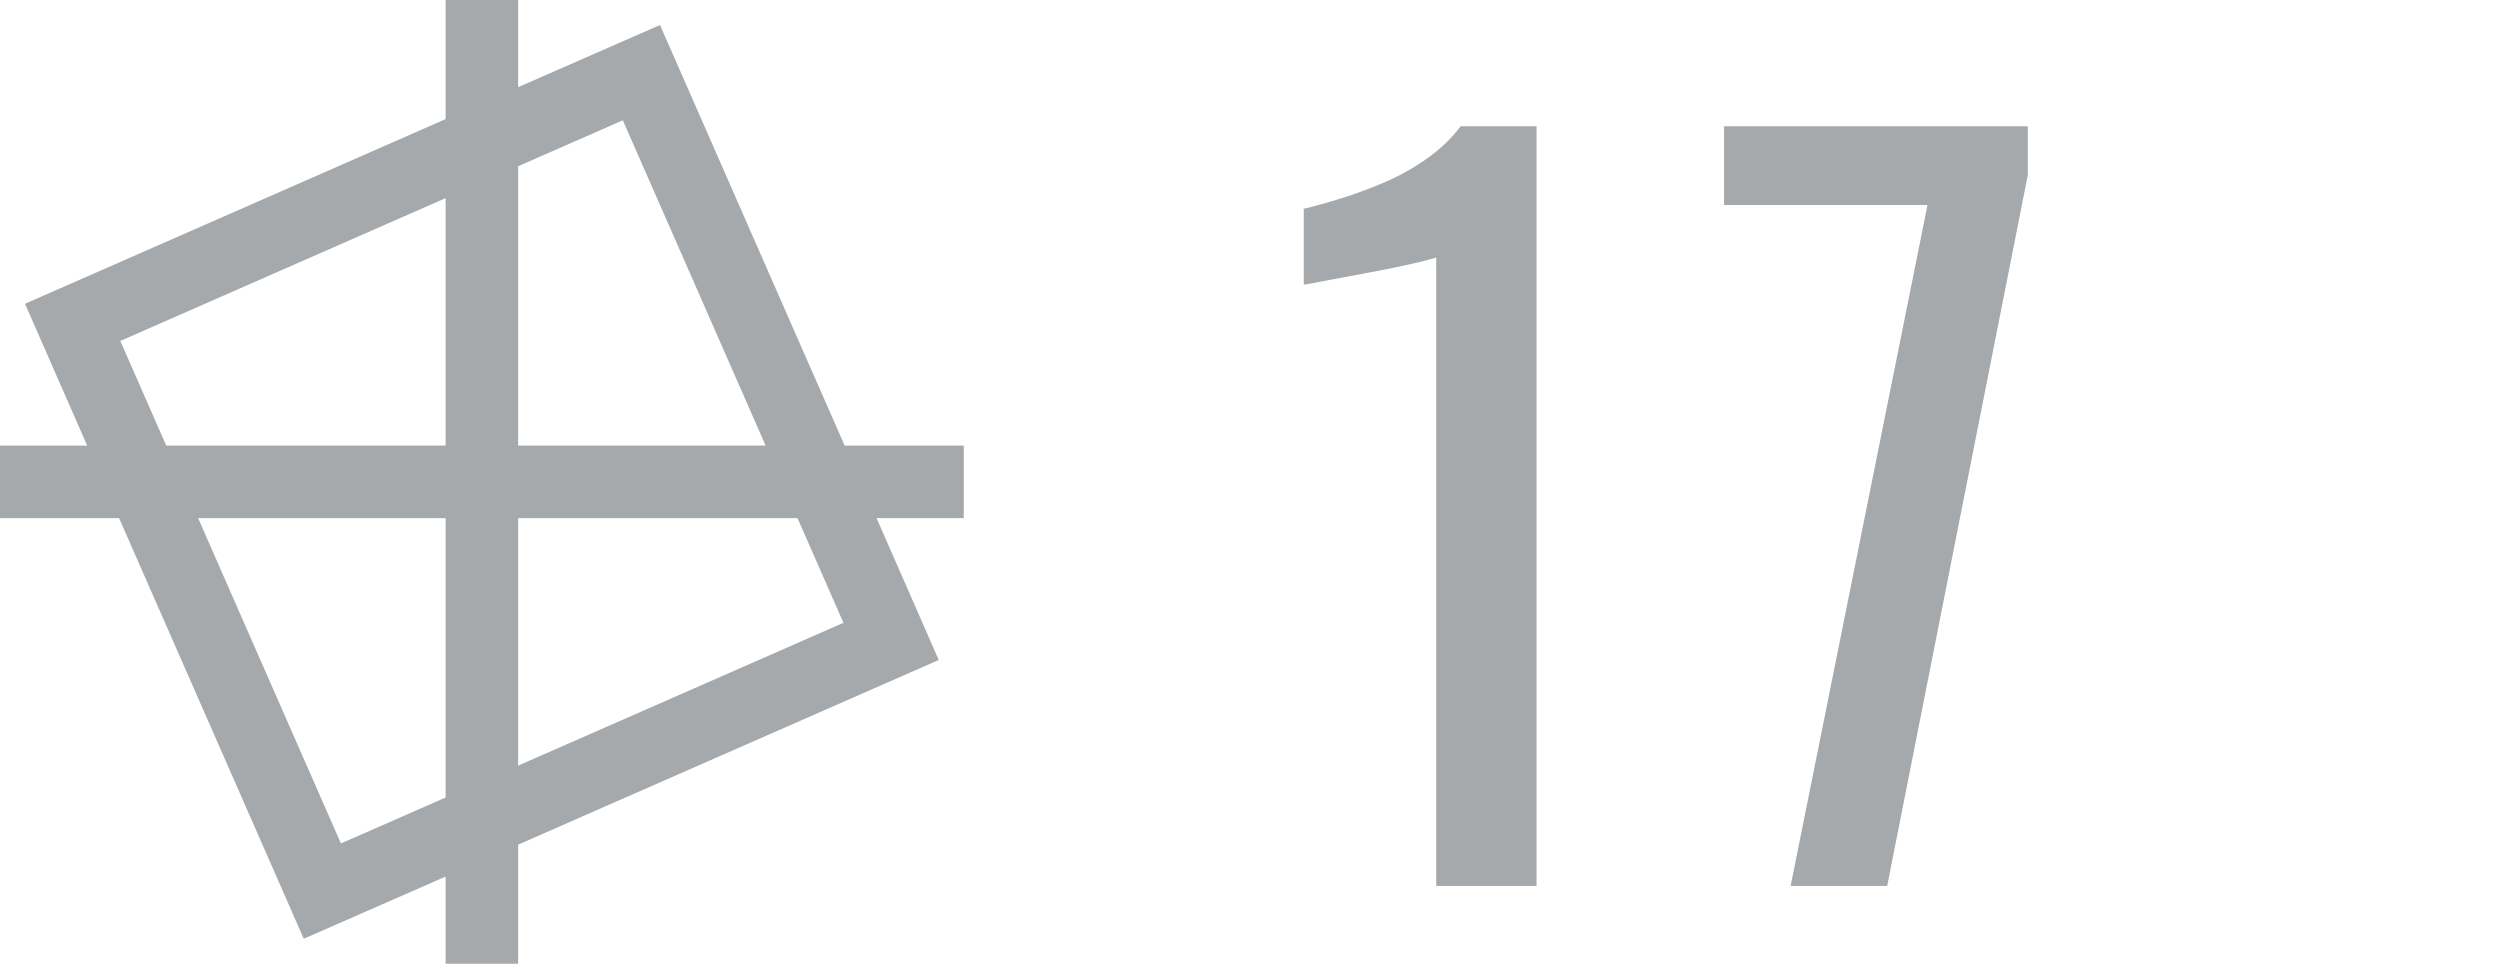 <?xml version="1.0" encoding="UTF-8"?><svg id="_レイヤー_1" xmlns="http://www.w3.org/2000/svg" viewBox="0 0 80 31"><defs><style>.cls-1{fill:#A6A9AB;}.cls-2{fill:#A6A9AB;}</style></defs><path class="cls-2" d="M30.84,14.26h-3.81l-1.45-3.3L21.12.8l-4.54,1.99V0h-2.32v3.81l-3.3,1.45L.8,9.72l1.99,4.54H0v2.32h3.81l1.45,3.3,4.46,10.16,4.54-1.99v2.79h2.32v-3.81l3.3-1.45,10.16-4.46-1.99-4.54h2.79v-2.32ZM19.93,3.85l3.53,8.04,1.04,2.37h-7.92V5.32l3.35-1.47ZM3.85,10.91l8.04-3.53,2.37-1.04v7.92H5.32l-1.47-3.35ZM10.91,26.99l-3.53-8.04-1.04-2.37h7.92v8.94l-3.35,1.47ZM26.99,19.93l-8.04,3.53-2.37,1.04v-7.92h8.94l1.47,3.35Z"/><path class="cls-1" d="M45.96,28.35V8.24s-.25.08-.68.18c-.43.1-.92.2-1.46.3-.54.1-1.02.19-1.44.27-.42.08-.64.12-.66.12v-2.43c.34-.08.74-.19,1.19-.33.45-.14.91-.31,1.38-.51.47-.2.92-.45,1.35-.75.43-.3.8-.65,1.1-1.05h2.43v24.31h-3.21Z"/><path class="cls-1" d="M57.3,28.35l4.38-21.79h-6.51v-2.52h9.72v1.56l-4.5,22.75h-3.09Z"/></svg>